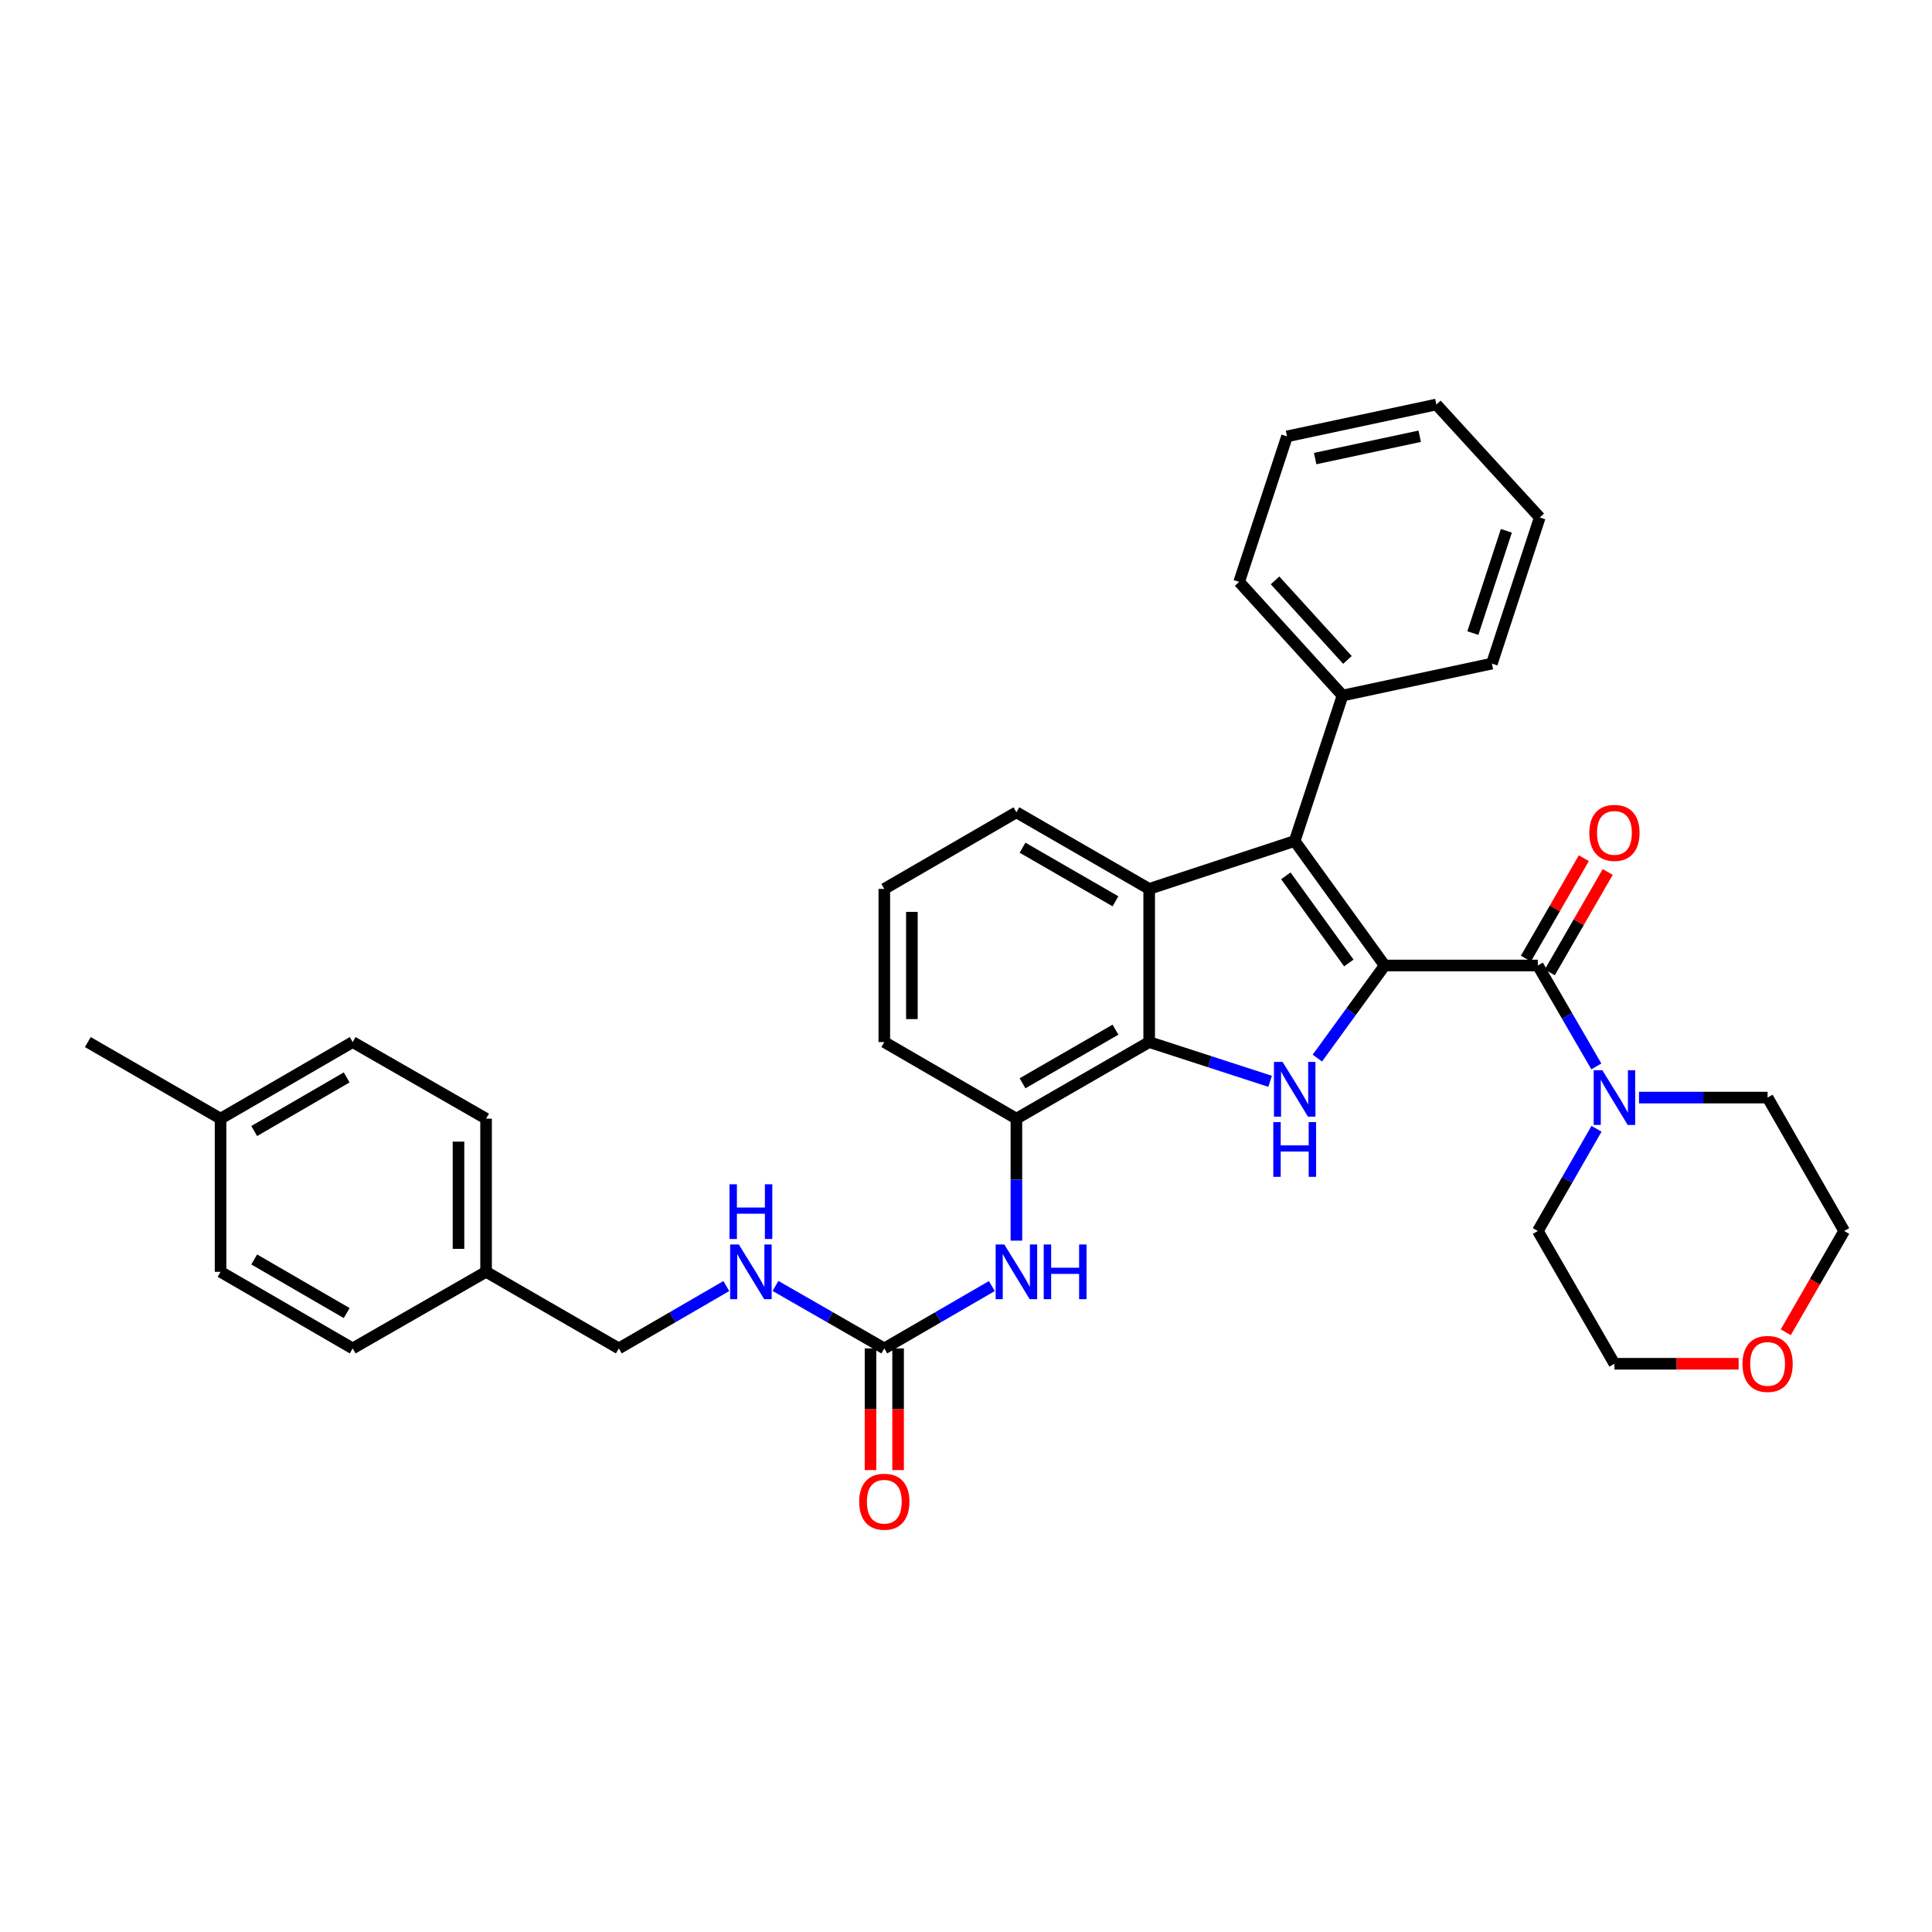<?xml version='1.0' encoding='iso-8859-1'?>
<svg version='1.1' baseProfile='full'
              xmlns='http://www.w3.org/2000/svg'
                      xmlns:rdkit='http://www.rdkit.org/xml'
                      xmlns:xlink='http://www.w3.org/1999/xlink'
                  xml:space='preserve'
width='1000px' height='1000px' viewBox='0 0 1000 1000'>
<!-- END OF HEADER -->
<rect style='opacity:1.0;fill:#FFFFFF;stroke:none' width='1000' height='1000' x='0' y='0'> </rect>
<path class='bond-0' d='M 716.706,499.738 L 699.285,523.706' style='fill:none;fill-rule:evenodd;stroke:#000000;stroke-width:6px;stroke-linecap:butt;stroke-linejoin:miter;stroke-opacity:1' />
<path class='bond-0' d='M 699.285,523.706 L 681.864,547.673' style='fill:none;fill-rule:evenodd;stroke:#0000FF;stroke-width:6px;stroke-linecap:butt;stroke-linejoin:miter;stroke-opacity:1' />
<path class='bond-1' d='M 716.706,499.738 L 670.132,435.306' style='fill:none;fill-rule:evenodd;stroke:#000000;stroke-width:6px;stroke-linecap:butt;stroke-linejoin:miter;stroke-opacity:1' />
<path class='bond-1' d='M 698.151,498.435 L 665.55,453.333' style='fill:none;fill-rule:evenodd;stroke:#000000;stroke-width:6px;stroke-linecap:butt;stroke-linejoin:miter;stroke-opacity:1' />
<path class='bond-2' d='M 716.706,499.738 L 795.983,499.738' style='fill:none;fill-rule:evenodd;stroke:#000000;stroke-width:6px;stroke-linecap:butt;stroke-linejoin:miter;stroke-opacity:1' />
<path class='bond-3' d='M 657.413,559.686 L 626.113,549.529' style='fill:none;fill-rule:evenodd;stroke:#0000FF;stroke-width:6px;stroke-linecap:butt;stroke-linejoin:miter;stroke-opacity:1' />
<path class='bond-3' d='M 626.113,549.529 L 594.812,539.373' style='fill:none;fill-rule:evenodd;stroke:#000000;stroke-width:6px;stroke-linecap:butt;stroke-linejoin:miter;stroke-opacity:1' />
<path class='bond-4' d='M 670.132,435.306 L 594.812,460.096' style='fill:none;fill-rule:evenodd;stroke:#000000;stroke-width:6px;stroke-linecap:butt;stroke-linejoin:miter;stroke-opacity:1' />
<path class='bond-9' d='M 670.132,435.306 L 694.898,360.01' style='fill:none;fill-rule:evenodd;stroke:#000000;stroke-width:6px;stroke-linecap:butt;stroke-linejoin:miter;stroke-opacity:1' />
<path class='bond-5' d='M 795.983,499.738 L 811.126,525.853' style='fill:none;fill-rule:evenodd;stroke:#000000;stroke-width:6px;stroke-linecap:butt;stroke-linejoin:miter;stroke-opacity:1' />
<path class='bond-5' d='M 811.126,525.853 L 826.269,551.968' style='fill:none;fill-rule:evenodd;stroke:#0000FF;stroke-width:6px;stroke-linecap:butt;stroke-linejoin:miter;stroke-opacity:1' />
<path class='bond-10' d='M 802.165,503.304 L 817.157,477.315' style='fill:none;fill-rule:evenodd;stroke:#000000;stroke-width:6px;stroke-linecap:butt;stroke-linejoin:miter;stroke-opacity:1' />
<path class='bond-10' d='M 817.157,477.315 L 832.149,451.325' style='fill:none;fill-rule:evenodd;stroke:#FF0000;stroke-width:6px;stroke-linecap:butt;stroke-linejoin:miter;stroke-opacity:1' />
<path class='bond-10' d='M 789.801,496.172 L 804.793,470.182' style='fill:none;fill-rule:evenodd;stroke:#000000;stroke-width:6px;stroke-linecap:butt;stroke-linejoin:miter;stroke-opacity:1' />
<path class='bond-10' d='M 804.793,470.182 L 819.785,444.193' style='fill:none;fill-rule:evenodd;stroke:#FF0000;stroke-width:6px;stroke-linecap:butt;stroke-linejoin:miter;stroke-opacity:1' />
<path class='bond-7' d='M 594.812,539.373 L 526.09,579.015' style='fill:none;fill-rule:evenodd;stroke:#000000;stroke-width:6px;stroke-linecap:butt;stroke-linejoin:miter;stroke-opacity:1' />
<path class='bond-7' d='M 577.371,532.955 L 529.266,560.704' style='fill:none;fill-rule:evenodd;stroke:#000000;stroke-width:6px;stroke-linecap:butt;stroke-linejoin:miter;stroke-opacity:1' />
<path class='bond-34' d='M 594.812,539.373 L 594.812,460.096' style='fill:none;fill-rule:evenodd;stroke:#000000;stroke-width:6px;stroke-linecap:butt;stroke-linejoin:miter;stroke-opacity:1' />
<path class='bond-14' d='M 594.812,460.096 L 526.09,420.453' style='fill:none;fill-rule:evenodd;stroke:#000000;stroke-width:6px;stroke-linecap:butt;stroke-linejoin:miter;stroke-opacity:1' />
<path class='bond-14' d='M 577.371,466.514 L 529.266,438.764' style='fill:none;fill-rule:evenodd;stroke:#000000;stroke-width:6px;stroke-linecap:butt;stroke-linejoin:miter;stroke-opacity:1' />
<path class='bond-22' d='M 848.348,568.103 L 881.625,568.103' style='fill:none;fill-rule:evenodd;stroke:#0000FF;stroke-width:6px;stroke-linecap:butt;stroke-linejoin:miter;stroke-opacity:1' />
<path class='bond-22' d='M 881.625,568.103 L 914.903,568.103' style='fill:none;fill-rule:evenodd;stroke:#000000;stroke-width:6px;stroke-linecap:butt;stroke-linejoin:miter;stroke-opacity:1' />
<path class='bond-23' d='M 826.354,584.254 L 811.169,610.706' style='fill:none;fill-rule:evenodd;stroke:#0000FF;stroke-width:6px;stroke-linecap:butt;stroke-linejoin:miter;stroke-opacity:1' />
<path class='bond-23' d='M 811.169,610.706 L 795.983,637.159' style='fill:none;fill-rule:evenodd;stroke:#000000;stroke-width:6px;stroke-linecap:butt;stroke-linejoin:miter;stroke-opacity:1' />
<path class='bond-6' d='M 457.717,697.935 L 485.545,681.8' style='fill:none;fill-rule:evenodd;stroke:#000000;stroke-width:6px;stroke-linecap:butt;stroke-linejoin:miter;stroke-opacity:1' />
<path class='bond-6' d='M 485.545,681.8 L 513.374,665.665' style='fill:none;fill-rule:evenodd;stroke:#0000FF;stroke-width:6px;stroke-linecap:butt;stroke-linejoin:miter;stroke-opacity:1' />
<path class='bond-11' d='M 457.717,697.935 L 429.554,681.768' style='fill:none;fill-rule:evenodd;stroke:#000000;stroke-width:6px;stroke-linecap:butt;stroke-linejoin:miter;stroke-opacity:1' />
<path class='bond-11' d='M 429.554,681.768 L 401.392,665.601' style='fill:none;fill-rule:evenodd;stroke:#0000FF;stroke-width:6px;stroke-linecap:butt;stroke-linejoin:miter;stroke-opacity:1' />
<path class='bond-12' d='M 450.58,697.935 L 450.58,729.423' style='fill:none;fill-rule:evenodd;stroke:#000000;stroke-width:6px;stroke-linecap:butt;stroke-linejoin:miter;stroke-opacity:1' />
<path class='bond-12' d='M 450.58,729.423 L 450.58,760.91' style='fill:none;fill-rule:evenodd;stroke:#FF0000;stroke-width:6px;stroke-linecap:butt;stroke-linejoin:miter;stroke-opacity:1' />
<path class='bond-12' d='M 464.854,697.935 L 464.854,729.423' style='fill:none;fill-rule:evenodd;stroke:#000000;stroke-width:6px;stroke-linecap:butt;stroke-linejoin:miter;stroke-opacity:1' />
<path class='bond-12' d='M 464.854,729.423 L 464.854,760.91' style='fill:none;fill-rule:evenodd;stroke:#FF0000;stroke-width:6px;stroke-linecap:butt;stroke-linejoin:miter;stroke-opacity:1' />
<path class='bond-8' d='M 526.09,579.015 L 526.09,610.583' style='fill:none;fill-rule:evenodd;stroke:#000000;stroke-width:6px;stroke-linecap:butt;stroke-linejoin:miter;stroke-opacity:1' />
<path class='bond-8' d='M 526.09,610.583 L 526.09,642.151' style='fill:none;fill-rule:evenodd;stroke:#0000FF;stroke-width:6px;stroke-linecap:butt;stroke-linejoin:miter;stroke-opacity:1' />
<path class='bond-24' d='M 526.09,579.015 L 457.717,539.373' style='fill:none;fill-rule:evenodd;stroke:#000000;stroke-width:6px;stroke-linecap:butt;stroke-linejoin:miter;stroke-opacity:1' />
<path class='bond-28' d='M 694.898,360.01 L 641.378,301.184' style='fill:none;fill-rule:evenodd;stroke:#000000;stroke-width:6px;stroke-linecap:butt;stroke-linejoin:miter;stroke-opacity:1' />
<path class='bond-28' d='M 697.428,341.58 L 659.964,300.402' style='fill:none;fill-rule:evenodd;stroke:#000000;stroke-width:6px;stroke-linecap:butt;stroke-linejoin:miter;stroke-opacity:1' />
<path class='bond-29' d='M 694.898,360.01 L 772.201,343.475' style='fill:none;fill-rule:evenodd;stroke:#000000;stroke-width:6px;stroke-linecap:butt;stroke-linejoin:miter;stroke-opacity:1' />
<path class='bond-15' d='M 375.946,665.666 L 348.121,681.8' style='fill:none;fill-rule:evenodd;stroke:#0000FF;stroke-width:6px;stroke-linecap:butt;stroke-linejoin:miter;stroke-opacity:1' />
<path class='bond-15' d='M 348.121,681.8 L 320.296,697.935' style='fill:none;fill-rule:evenodd;stroke:#000000;stroke-width:6px;stroke-linecap:butt;stroke-linejoin:miter;stroke-opacity:1' />
<path class='bond-13' d='M 899.921,705.881 L 867.773,705.881' style='fill:none;fill-rule:evenodd;stroke:#FF0000;stroke-width:6px;stroke-linecap:butt;stroke-linejoin:miter;stroke-opacity:1' />
<path class='bond-13' d='M 867.773,705.881 L 835.626,705.881' style='fill:none;fill-rule:evenodd;stroke:#000000;stroke-width:6px;stroke-linecap:butt;stroke-linejoin:miter;stroke-opacity:1' />
<path class='bond-35' d='M 924.308,689.578 L 939.426,663.368' style='fill:none;fill-rule:evenodd;stroke:#FF0000;stroke-width:6px;stroke-linecap:butt;stroke-linejoin:miter;stroke-opacity:1' />
<path class='bond-35' d='M 939.426,663.368 L 954.545,637.159' style='fill:none;fill-rule:evenodd;stroke:#000000;stroke-width:6px;stroke-linecap:butt;stroke-linejoin:miter;stroke-opacity:1' />
<path class='bond-25' d='M 526.09,420.453 L 457.717,460.096' style='fill:none;fill-rule:evenodd;stroke:#000000;stroke-width:6px;stroke-linecap:butt;stroke-linejoin:miter;stroke-opacity:1' />
<path class='bond-16' d='M 320.296,697.935 L 251.59,658.293' style='fill:none;fill-rule:evenodd;stroke:#000000;stroke-width:6px;stroke-linecap:butt;stroke-linejoin:miter;stroke-opacity:1' />
<path class='bond-18' d='M 251.59,658.293 L 182.542,697.935' style='fill:none;fill-rule:evenodd;stroke:#000000;stroke-width:6px;stroke-linecap:butt;stroke-linejoin:miter;stroke-opacity:1' />
<path class='bond-19' d='M 251.59,658.293 L 251.59,579.015' style='fill:none;fill-rule:evenodd;stroke:#000000;stroke-width:6px;stroke-linecap:butt;stroke-linejoin:miter;stroke-opacity:1' />
<path class='bond-19' d='M 237.315,646.401 L 237.315,590.907' style='fill:none;fill-rule:evenodd;stroke:#000000;stroke-width:6px;stroke-linecap:butt;stroke-linejoin:miter;stroke-opacity:1' />
<path class='bond-17' d='M 114.161,579.015 L 182.542,539.373' style='fill:none;fill-rule:evenodd;stroke:#000000;stroke-width:6px;stroke-linecap:butt;stroke-linejoin:miter;stroke-opacity:1' />
<path class='bond-17' d='M 131.577,585.418 L 179.444,557.668' style='fill:none;fill-rule:evenodd;stroke:#000000;stroke-width:6px;stroke-linecap:butt;stroke-linejoin:miter;stroke-opacity:1' />
<path class='bond-30' d='M 114.161,579.015 L 45.455,539.373' style='fill:none;fill-rule:evenodd;stroke:#000000;stroke-width:6px;stroke-linecap:butt;stroke-linejoin:miter;stroke-opacity:1' />
<path class='bond-38' d='M 114.161,579.015 L 114.161,658.293' style='fill:none;fill-rule:evenodd;stroke:#000000;stroke-width:6px;stroke-linecap:butt;stroke-linejoin:miter;stroke-opacity:1' />
<path class='bond-20' d='M 182.542,697.935 L 114.161,658.293' style='fill:none;fill-rule:evenodd;stroke:#000000;stroke-width:6px;stroke-linecap:butt;stroke-linejoin:miter;stroke-opacity:1' />
<path class='bond-20' d='M 179.444,679.64 L 131.577,651.89' style='fill:none;fill-rule:evenodd;stroke:#000000;stroke-width:6px;stroke-linecap:butt;stroke-linejoin:miter;stroke-opacity:1' />
<path class='bond-21' d='M 251.59,579.015 L 182.542,539.373' style='fill:none;fill-rule:evenodd;stroke:#000000;stroke-width:6px;stroke-linecap:butt;stroke-linejoin:miter;stroke-opacity:1' />
<path class='bond-27' d='M 914.903,568.103 L 954.545,637.159' style='fill:none;fill-rule:evenodd;stroke:#000000;stroke-width:6px;stroke-linecap:butt;stroke-linejoin:miter;stroke-opacity:1' />
<path class='bond-26' d='M 795.983,637.159 L 835.626,705.881' style='fill:none;fill-rule:evenodd;stroke:#000000;stroke-width:6px;stroke-linecap:butt;stroke-linejoin:miter;stroke-opacity:1' />
<path class='bond-36' d='M 457.717,539.373 L 457.717,460.096' style='fill:none;fill-rule:evenodd;stroke:#000000;stroke-width:6px;stroke-linecap:butt;stroke-linejoin:miter;stroke-opacity:1' />
<path class='bond-36' d='M 471.991,527.481 L 471.991,471.987' style='fill:none;fill-rule:evenodd;stroke:#000000;stroke-width:6px;stroke-linecap:butt;stroke-linejoin:miter;stroke-opacity:1' />
<path class='bond-31' d='M 641.378,301.184 L 666.151,225.872' style='fill:none;fill-rule:evenodd;stroke:#000000;stroke-width:6px;stroke-linecap:butt;stroke-linejoin:miter;stroke-opacity:1' />
<path class='bond-32' d='M 772.201,343.475 L 796.974,267.838' style='fill:none;fill-rule:evenodd;stroke:#000000;stroke-width:6px;stroke-linecap:butt;stroke-linejoin:miter;stroke-opacity:1' />
<path class='bond-32' d='M 762.352,327.687 L 779.693,274.741' style='fill:none;fill-rule:evenodd;stroke:#000000;stroke-width:6px;stroke-linecap:butt;stroke-linejoin:miter;stroke-opacity:1' />
<path class='bond-37' d='M 666.151,225.872 L 743.454,209.37' style='fill:none;fill-rule:evenodd;stroke:#000000;stroke-width:6px;stroke-linecap:butt;stroke-linejoin:miter;stroke-opacity:1' />
<path class='bond-37' d='M 680.727,237.356 L 734.839,225.805' style='fill:none;fill-rule:evenodd;stroke:#000000;stroke-width:6px;stroke-linecap:butt;stroke-linejoin:miter;stroke-opacity:1' />
<path class='bond-33' d='M 796.974,267.838 L 743.454,209.37' style='fill:none;fill-rule:evenodd;stroke:#000000;stroke-width:6px;stroke-linecap:butt;stroke-linejoin:miter;stroke-opacity:1' />
<path  class='atom-1' d='M 663.872 549.653
L 673.152 564.653
Q 674.072 566.133, 675.552 568.813
Q 677.032 571.493, 677.112 571.653
L 677.112 549.653
L 680.872 549.653
L 680.872 577.973
L 676.992 577.973
L 667.032 561.573
Q 665.872 559.653, 664.632 557.453
Q 663.432 555.253, 663.072 554.573
L 663.072 577.973
L 659.392 577.973
L 659.392 549.653
L 663.872 549.653
' fill='#0000FF'/>
<path  class='atom-1' d='M 659.052 580.805
L 662.892 580.805
L 662.892 592.845
L 677.372 592.845
L 677.372 580.805
L 681.212 580.805
L 681.212 609.125
L 677.372 609.125
L 677.372 596.045
L 662.892 596.045
L 662.892 609.125
L 659.052 609.125
L 659.052 580.805
' fill='#0000FF'/>
<path  class='atom-6' d='M 829.366 553.943
L 838.646 568.943
Q 839.566 570.423, 841.046 573.103
Q 842.526 575.783, 842.606 575.943
L 842.606 553.943
L 846.366 553.943
L 846.366 582.263
L 842.486 582.263
L 832.526 565.863
Q 831.366 563.943, 830.126 561.743
Q 828.926 559.543, 828.566 558.863
L 828.566 582.263
L 824.886 582.263
L 824.886 553.943
L 829.366 553.943
' fill='#0000FF'/>
<path  class='atom-9' d='M 519.83 644.133
L 529.11 659.133
Q 530.03 660.613, 531.51 663.293
Q 532.99 665.973, 533.07 666.133
L 533.07 644.133
L 536.83 644.133
L 536.83 672.453
L 532.95 672.453
L 522.99 656.053
Q 521.83 654.133, 520.59 651.933
Q 519.39 649.733, 519.03 649.053
L 519.03 672.453
L 515.35 672.453
L 515.35 644.133
L 519.83 644.133
' fill='#0000FF'/>
<path  class='atom-9' d='M 540.23 644.133
L 544.07 644.133
L 544.07 656.173
L 558.55 656.173
L 558.55 644.133
L 562.39 644.133
L 562.39 672.453
L 558.55 672.453
L 558.55 659.373
L 544.07 659.373
L 544.07 672.453
L 540.23 672.453
L 540.23 644.133
' fill='#0000FF'/>
<path  class='atom-11' d='M 822.626 431.096
Q 822.626 424.296, 825.986 420.496
Q 829.346 416.696, 835.626 416.696
Q 841.906 416.696, 845.266 420.496
Q 848.626 424.296, 848.626 431.096
Q 848.626 437.976, 845.226 441.896
Q 841.826 445.776, 835.626 445.776
Q 829.386 445.776, 825.986 441.896
Q 822.626 438.016, 822.626 431.096
M 835.626 442.576
Q 839.946 442.576, 842.266 439.696
Q 844.626 436.776, 844.626 431.096
Q 844.626 425.536, 842.266 422.736
Q 839.946 419.896, 835.626 419.896
Q 831.306 419.896, 828.946 422.696
Q 826.626 425.496, 826.626 431.096
Q 826.626 436.816, 828.946 439.696
Q 831.306 442.576, 835.626 442.576
' fill='#FF0000'/>
<path  class='atom-12' d='M 382.401 644.133
L 391.681 659.133
Q 392.601 660.613, 394.081 663.293
Q 395.561 665.973, 395.641 666.133
L 395.641 644.133
L 399.401 644.133
L 399.401 672.453
L 395.521 672.453
L 385.561 656.053
Q 384.401 654.133, 383.161 651.933
Q 381.961 649.733, 381.601 649.053
L 381.601 672.453
L 377.921 672.453
L 377.921 644.133
L 382.401 644.133
' fill='#0000FF'/>
<path  class='atom-12' d='M 377.581 612.981
L 381.421 612.981
L 381.421 625.021
L 395.901 625.021
L 395.901 612.981
L 399.741 612.981
L 399.741 641.301
L 395.901 641.301
L 395.901 628.221
L 381.421 628.221
L 381.421 641.301
L 377.581 641.301
L 377.581 612.981
' fill='#0000FF'/>
<path  class='atom-13' d='M 444.717 777.292
Q 444.717 770.492, 448.077 766.692
Q 451.437 762.892, 457.717 762.892
Q 463.997 762.892, 467.357 766.692
Q 470.717 770.492, 470.717 777.292
Q 470.717 784.172, 467.317 788.092
Q 463.917 791.972, 457.717 791.972
Q 451.477 791.972, 448.077 788.092
Q 444.717 784.212, 444.717 777.292
M 457.717 788.772
Q 462.037 788.772, 464.357 785.892
Q 466.717 782.972, 466.717 777.292
Q 466.717 771.732, 464.357 768.932
Q 462.037 766.092, 457.717 766.092
Q 453.397 766.092, 451.037 768.892
Q 448.717 771.692, 448.717 777.292
Q 448.717 783.012, 451.037 785.892
Q 453.397 788.772, 457.717 788.772
' fill='#FF0000'/>
<path  class='atom-14' d='M 901.903 705.961
Q 901.903 699.161, 905.263 695.361
Q 908.623 691.561, 914.903 691.561
Q 921.183 691.561, 924.543 695.361
Q 927.903 699.161, 927.903 705.961
Q 927.903 712.841, 924.503 716.761
Q 921.103 720.641, 914.903 720.641
Q 908.663 720.641, 905.263 716.761
Q 901.903 712.881, 901.903 705.961
M 914.903 717.441
Q 919.223 717.441, 921.543 714.561
Q 923.903 711.641, 923.903 705.961
Q 923.903 700.401, 921.543 697.601
Q 919.223 694.761, 914.903 694.761
Q 910.583 694.761, 908.223 697.561
Q 905.903 700.361, 905.903 705.961
Q 905.903 711.681, 908.223 714.561
Q 910.583 717.441, 914.903 717.441
' fill='#FF0000'/>
</svg>
